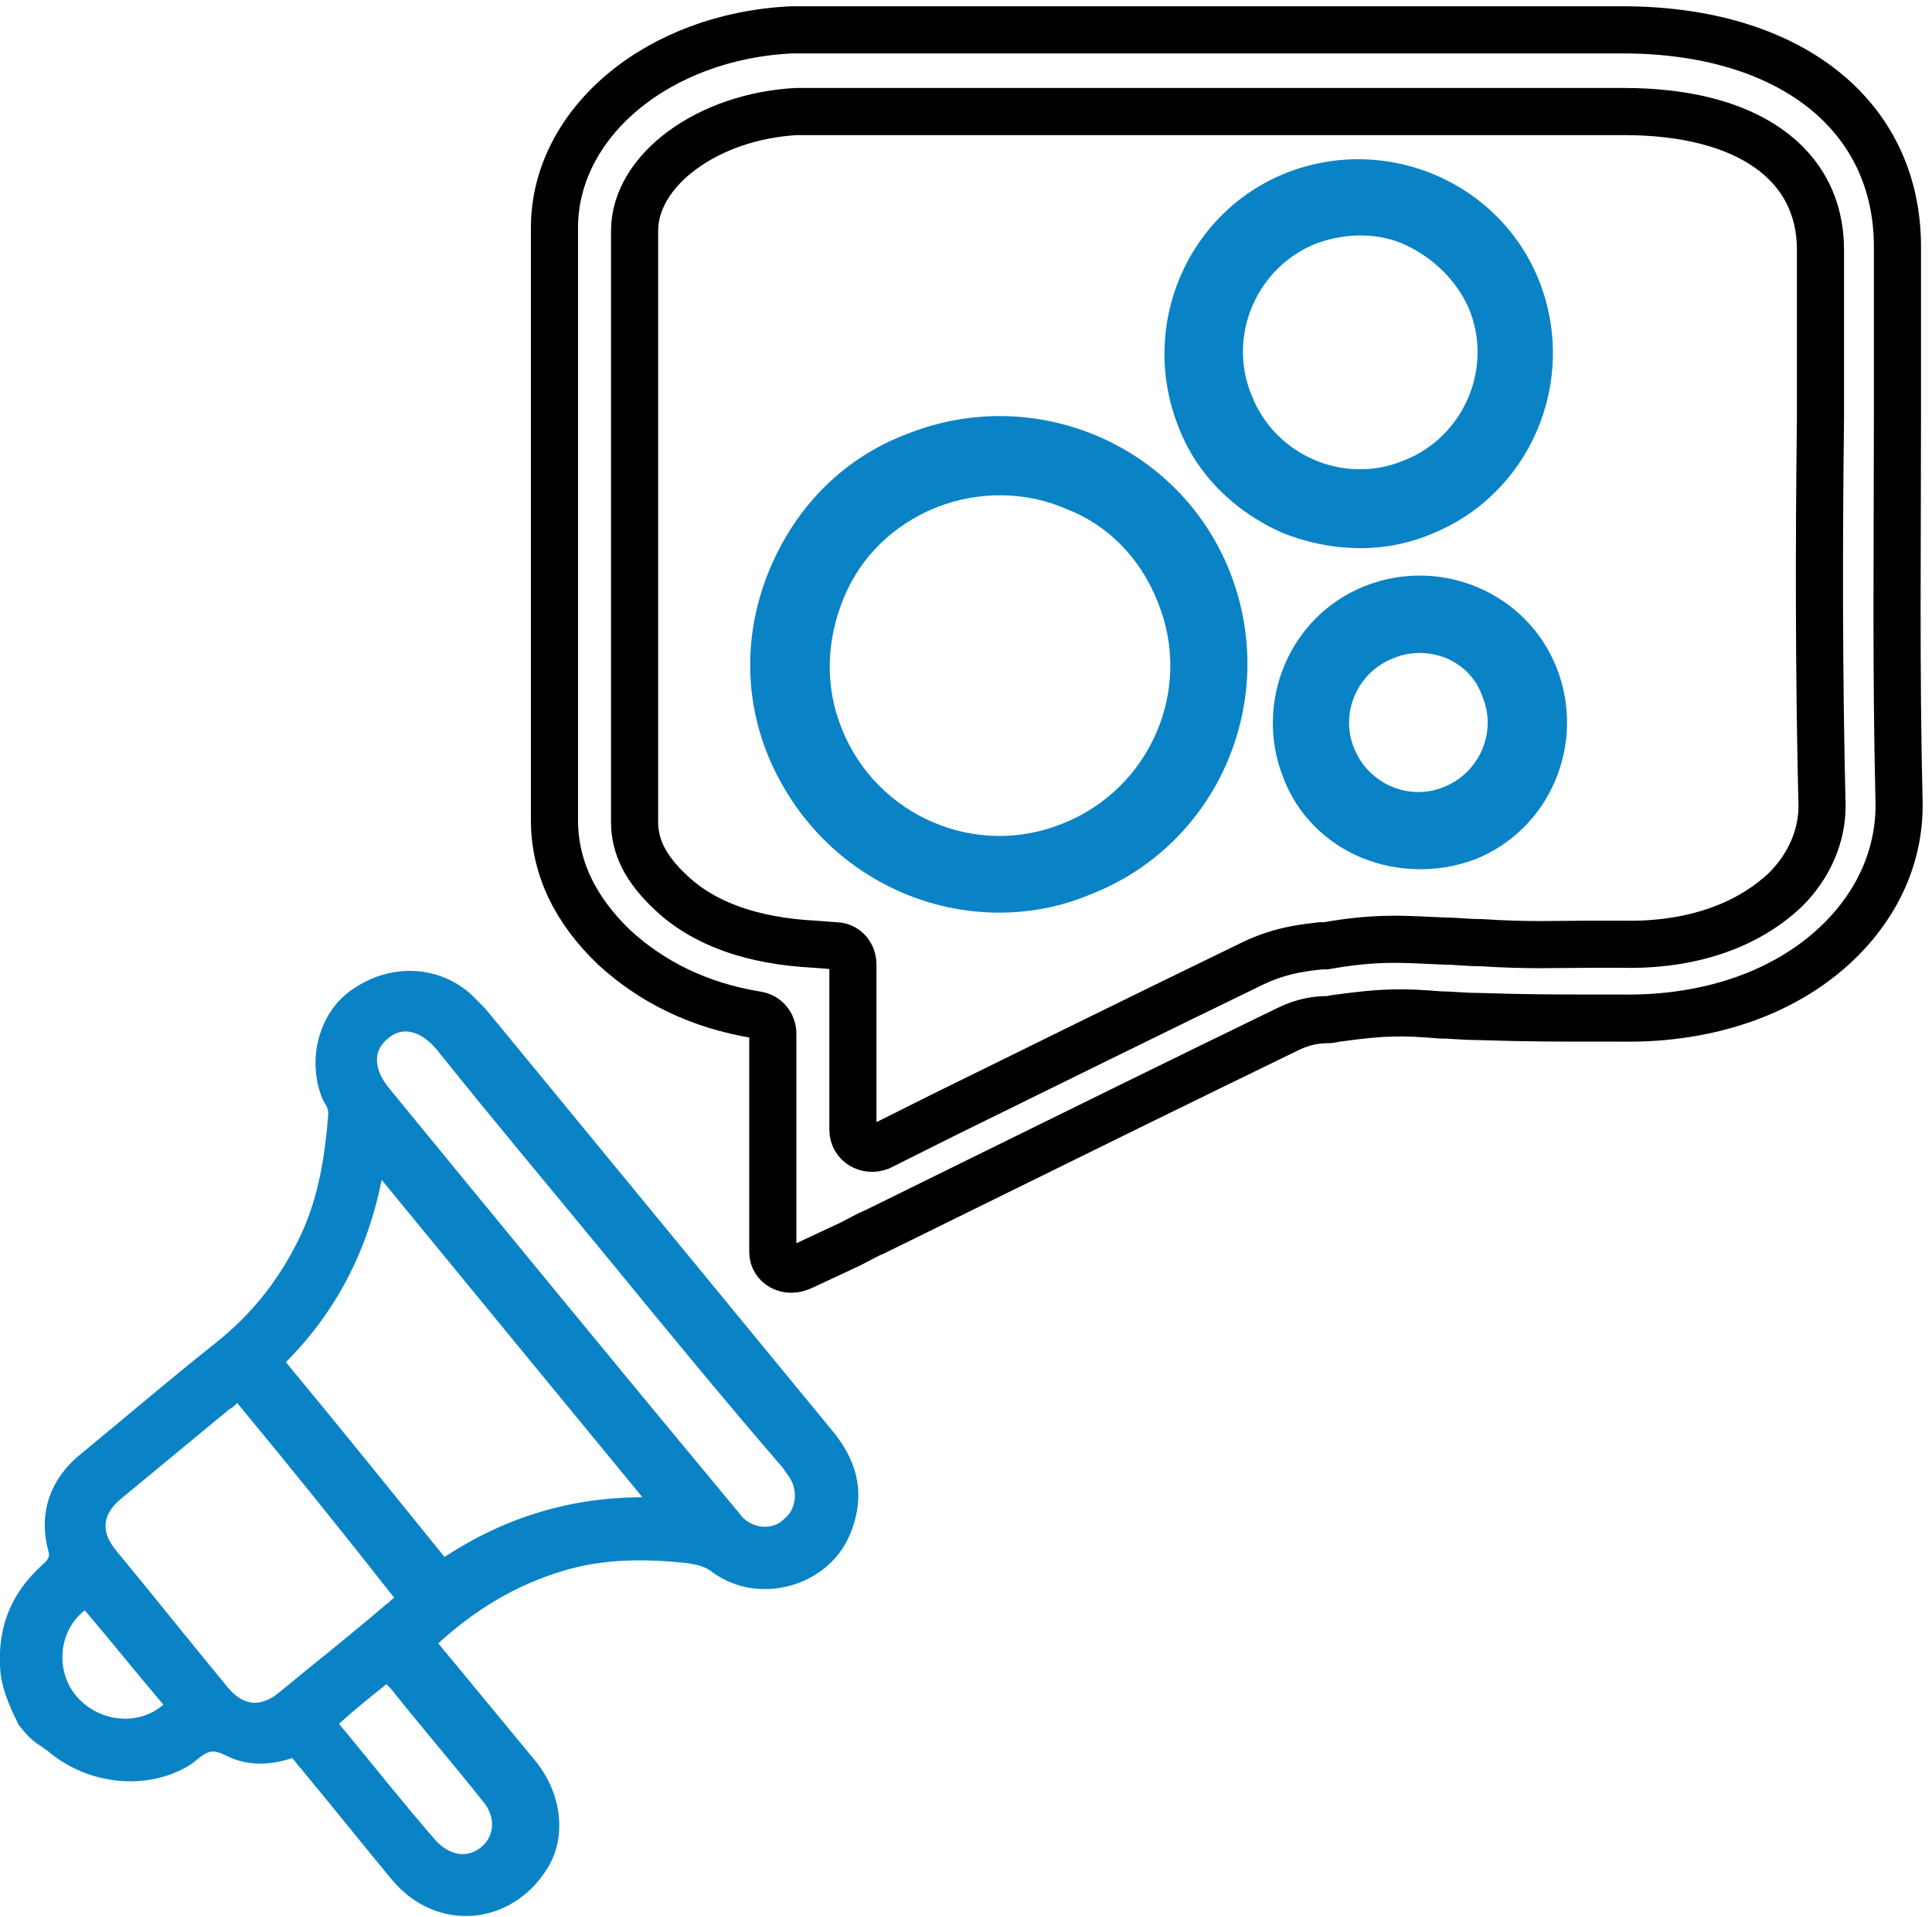 <?xml version="1.0" encoding="utf-8"?>
<!-- Generator: Adobe Illustrator 26.0.2, SVG Export Plug-In . SVG Version: 6.00 Build 0)  -->
<svg version="1.1" id="Layer_1" xmlns="http://www.w3.org/2000/svg" xmlns:xlink="http://www.w3.org/1999/xlink" x="0px" y="0px"
	 viewBox="0 0 123 122" style="enable-background:new 0 0 123 122;" xml:space="preserve">
<style type="text/css">
	.st0{fill:#0A83C6;}
	.st1{fill:none;stroke:#1182C5;stroke-width:2;stroke-miterlimit:10;}
	.st2{fill:none;stroke:#000000;stroke-width:3;stroke-miterlimit:10;}
	.st3{fill:none;stroke:#1182C5;stroke-width:7;stroke-linecap:round;stroke-linejoin:round;stroke-miterlimit:10;}
	.st4{fill:#FFFFFF;}
	.st5{fill:none;stroke:#000000;stroke-width:3;stroke-linejoin:round;stroke-miterlimit:10;}
	.st6{fill:none;stroke:#0A83C6;stroke-width:3;stroke-linejoin:round;stroke-miterlimit:10;}
	.st7{fill:none;stroke:#0A83C6;stroke-width:5;stroke-miterlimit:10;}
	.st8{fill:none;stroke:#000000;stroke-width:4;stroke-miterlimit:10;}
	.st9{fill:none;stroke:#0A83C6;stroke-width:3;stroke-miterlimit:10;}
	.st10{fill:none;stroke:#000000;stroke-linejoin:round;stroke-miterlimit:10;}
	.st11{fill:none;stroke:#000000;stroke-width:7;stroke-linecap:round;stroke-miterlimit:10;}
	.st12{fill:none;stroke:#0A83C6;stroke-width:7;stroke-linecap:round;stroke-miterlimit:10;}
	.st13{fill:none;stroke:#0A83C6;stroke-width:4;stroke-linecap:round;stroke-miterlimit:10;}
	.st14{fill:none;stroke:#000000;stroke-width:3;stroke-linecap:round;stroke-linejoin:round;stroke-miterlimit:10;}
	.st15{stroke:#000000;stroke-width:2;stroke-miterlimit:10;}
	.st16{fill:#0A83C6;stroke:#0A83C6;stroke-width:2;stroke-miterlimit:10;}
	.st17{fill:none;stroke:#0A83C6;stroke-width:6;stroke-miterlimit:10;}
	.st18{fill:none;stroke:#1182C5;stroke-width:3;stroke-miterlimit:10;}
	.st19{fill:#1581C5;}
	.st20{fill:#1581C5;stroke:#1581C5;stroke-width:0.5;stroke-miterlimit:10;}
	.st21{fill:none;}
	.st22{fill:none;stroke:#0A83C6;stroke-width:4;stroke-miterlimit:10;}
	.st23{fill:none;stroke:#000000;stroke-width:6;stroke-linecap:round;stroke-linejoin:round;stroke-miterlimit:10;}
	.st24{fill:none;stroke:#1182C5;stroke-width:6;stroke-linecap:round;stroke-linejoin:round;stroke-miterlimit:10;}
	.st25{fill:none;stroke:#1581C5;stroke-width:3;stroke-miterlimit:10;}
	.st26{fill:none;stroke:#000000;stroke-width:5;stroke-miterlimit:10;}
	.st27{fill:#1182C5;stroke:#1182C5;stroke-width:3;stroke-miterlimit:10;}
	.st28{fill:none;stroke:#000000;stroke-width:6;stroke-linecap:round;stroke-miterlimit:10;}
	.st29{fill:#1182C5;}
	.st30{fill:#448EFE;}
	.st31{fill:#C8D8FB;}
	.st32{fill:#E6EBFB;}
	.st33{fill:#C7D7FB;}
	.st34{fill:#E7ECFB;}
	.st35{fill:#E6ECFB;}
	.st36{fill:#C9D8FB;}
	.st37{fill:#C6D7FB;}
	.st38{fill:#C5D6FB;}
	.st39{fill:#E4EAFB;}
	.st40{fill:#C2D4FB;}
	.st41{fill:#C6D6FB;}
	.st42{fill:#4790FE;}
	.st43{fill:#438DFE;}
	.st44{fill:#458EFE;}
	.st45{fill:none;stroke:#0A83C6;stroke-width:4;stroke-linecap:round;stroke-linejoin:round;stroke-miterlimit:10;}
</style>
<g>
	<path class="st2" d="M49.2,79.7V65.8c0-0.6-0.4-1.1-1-1.2c-3.7-0.6-6.7-2.1-9.1-4.3c-2.5-2.4-3.8-5.1-3.8-8.1l0-2.1
		c0-11.7,0-23.7,0-35.6c0-6.7,6.6-12.2,15.1-12.6c0.9,0,1.8,0,2.7,0l7.6,0c16.3,0,23.2,0,42.6,0c10.6,0,17.5,5.4,17.5,13.8
		c0,3.6,0,7.1,0,10.7c0,8.1-0.1,16.4,0.1,24.5c0.1,3.3-1.2,6.4-3.7,8.9c-3.3,3.3-8.3,5.1-14,5c-0.6,0-1.3,0-2,0c-1.8,0-4,0-7.1-0.1
		c-0.9,0-1.7-0.1-2.4-0.1c-2.4-0.2-3.6-0.2-6.5,0.2c-0.2,0-0.4,0.1-0.7,0.1c-0.6,0-1.5,0.1-2.5,0.6c-6.6,3.2-13.3,6.5-19.8,9.7
		l-6.5,3.2c-0.5,0.2-1,0.5-1.6,0.8l-3,1.4C50.1,81.1,49.2,80.5,49.2,79.7z M80.7,7.1c-6.2,0-11.9,0-20,0l-7.6,0c-0.8,0-1.6,0-2.4,0
		c-5.6,0.3-10.3,3.7-10.3,7.6c0,11.8,0,23.9,0,35.5l0,2.1c0,1.6,0.7,3,2.3,4.5c2.1,2,5.2,3.1,9.2,3.3l1.3,0.1c0.6,0,1.1,0.5,1.1,1.2
		v10.5c0,0.9,0.9,1.4,1.7,1.1l4-2c6.5-3.2,13.2-6.5,19.8-9.7c1.9-0.9,3.5-1,4.3-1.1c0.1,0,0.2,0,0.3,0c3.4-0.6,5.1-0.4,7.6-0.3
		c0.7,0,1.4,0.1,2.3,0.1c3,0.2,5.1,0.1,6.8,0.1c0.8,0,1.5,0,2.2,0c4.4,0.1,8-1.2,10.4-3.5c1.5-1.5,2.3-3.4,2.3-5.3
		c-0.2-8.2-0.2-16.6-0.1-24.7c0-3.6,0-7.1,0-10.7c0-5.5-4.7-8.8-12.5-8.8C93.5,7.1,86.9,7.1,80.7,7.1z"/>
</g>
<g>
	<path class="st0" d="M1.2,109.8c-0.6-1.2-1.2-2.5-1.2-3.9c-0.1-2.5,0.8-4.6,2.7-6.3c0.2-0.2,0.5-0.4,0.4-0.8
		c-0.7-2.5,0.1-4.7,2.1-6.3c2.8-2.3,5.6-4.7,8.5-7c2.4-1.9,4.2-4.2,5.5-7c1.1-2.4,1.5-5,1.7-7.6c0-0.3-0.1-0.5-0.3-0.8
		c-1.1-2.4-0.4-5.6,1.8-7.1c2.4-1.7,5.5-1.6,7.6,0.3c0.3,0.3,0.6,0.6,0.9,0.9c7.4,9,14.8,18,22.2,27c1.6,2,2,4.1,1,6.5
		c-1.4,3.3-5.8,4.5-8.7,2.4c-0.5-0.4-1-0.5-1.6-0.6c-2.7-0.3-5.4-0.3-8,0.5c-3,0.9-5.6,2.5-7.9,4.6c0.2,0.2,0.3,0.4,0.5,0.6
		c1.9,2.3,3.8,4.6,5.7,6.9c1.7,2.1,2,4.9,0.7,6.9c-2.3,3.6-7,4-9.8,0.7c-2-2.4-3.9-4.8-5.9-7.2c-0.2-0.2-0.3-0.4-0.5-0.6
		c-1.2,0.4-2.4,0.5-3.6,0.1c-0.6-0.2-1.1-0.6-1.6-0.5c-0.5,0.1-0.9,0.6-1.4,0.9c-2.7,1.6-6.4,1.2-8.9-0.9c-0.1-0.1-0.3-0.2-0.4-0.3
		C2,110.8,1.6,110.3,1.2,109.8z M28.3,99.1c3.8-2.5,8-3.8,12.6-3.8c-5.6-6.8-11.1-13.5-16.6-20.2c-0.9,4.5-2.9,8.4-6.1,11.6
		C21.6,90.8,24.9,94.9,28.3,99.1z M15.1,89.3c-0.2,0.2-0.3,0.3-0.5,0.4c-2.3,1.9-4.6,3.8-6.9,5.7c-1.2,1-1.3,2.1-0.3,3.3
		c2.4,2.9,4.7,5.8,7.1,8.7c1,1.2,2.1,1.3,3.3,0.3c2.3-1.9,4.6-3.7,6.8-5.6c0.2-0.1,0.3-0.3,0.5-0.4C21.8,97.5,18.5,93.4,15.1,89.3z
		 M38.8,80.2c-3.7-4.5-7.4-8.9-11-13.4c-1-1.2-2.2-1.5-3.1-0.7c-1,0.8-0.9,2,0.1,3.2c7.3,8.9,14.6,17.8,22,26.7
		c0.2,0.2,0.3,0.4,0.5,0.6c0.7,0.7,1.9,0.8,2.6,0.1c0.8-0.6,0.9-1.8,0.4-2.6c-0.1-0.2-0.3-0.4-0.4-0.6
		C46.1,89.1,42.4,84.6,38.8,80.2z M21.6,109.7c0.1,0.2,0.2,0.3,0.3,0.4c1.9,2.3,3.8,4.7,5.8,7c0.9,1,2,1.2,2.9,0.5
		c0.9-0.7,1-2,0.1-3c-1.9-2.4-3.9-4.7-5.8-7.1c-0.1-0.1-0.2-0.2-0.3-0.3C23.6,108,22.6,108.8,21.6,109.7z M5.4,102.5
		c-1.7,1.3-1.9,3.9-0.5,5.5c1.4,1.6,3.9,1.9,5.5,0.5C8.7,106.5,7.1,104.5,5.4,102.5z"/>
</g>
<g>
	<path class="st0" d="M57.4,56.8c-3.7-1.6-6.8-4.6-8.5-8.7c-1.6-3.9-1.5-8.2,0.2-12.1c1.7-3.9,4.7-6.9,8.7-8.4
		c8.1-3.2,17.3,0.7,20.5,8.8c3.2,8.1-0.7,17.3-8.8,20.5C65.5,58.6,61.1,58.4,57.4,56.8z M67.9,32.4c-2.5-1.1-5.5-1.2-8.3-0.1
		c-2.7,1.1-4.8,3.1-5.9,5.8c-1.1,2.7-1.2,5.6-0.1,8.3c2.2,5.5,8.5,8.3,14.1,6c5.5-2.2,8.3-8.5,6-14.1C72.6,35.5,70.5,33.4,67.9,32.4
		z"/>
</g>
<g>
	<path class="st0" d="M81.6,33.9c-2.9-1.3-5.4-3.6-6.6-6.8c-2.5-6.4,0.6-13.6,6.9-16.1c6.4-2.5,13.6,0.6,16.1,6.9
		c2.5,6.4-0.6,13.6-6.9,16.1C88,35.3,84.6,35.1,81.6,33.9z M89.5,15.6c-1.7-0.8-3.8-0.8-5.7-0.1c-3.8,1.5-5.7,5.9-4.1,9.7
		c1.5,3.8,5.9,5.7,9.7,4.1c3.8-1.5,5.7-5.9,4.1-9.7C92.7,17.8,91.2,16.4,89.5,15.6z"/>
</g>
<g>
	<path class="st0" d="M86.7,54.6c-2.2-0.9-4.1-2.7-5-5.1c-1.9-4.8,0.4-10.3,5.2-12.2c4.8-1.9,10.3,0.4,12.2,5.2
		c1.9,4.8-0.4,10.3-5.2,12.2l0,0C91.5,55.6,88.9,55.5,86.7,54.6z M92.9,52.4L92.9,52.4L92.9,52.4z M92.1,41.9c-1-0.4-2.2-0.5-3.4,0
		c-2.3,0.9-3.4,3.5-2.5,5.7c0.9,2.3,3.5,3.4,5.7,2.5c2.3-0.9,3.4-3.5,2.5-5.7C94,43.2,93.2,42.4,92.1,41.9z"/>
</g>
</svg>
